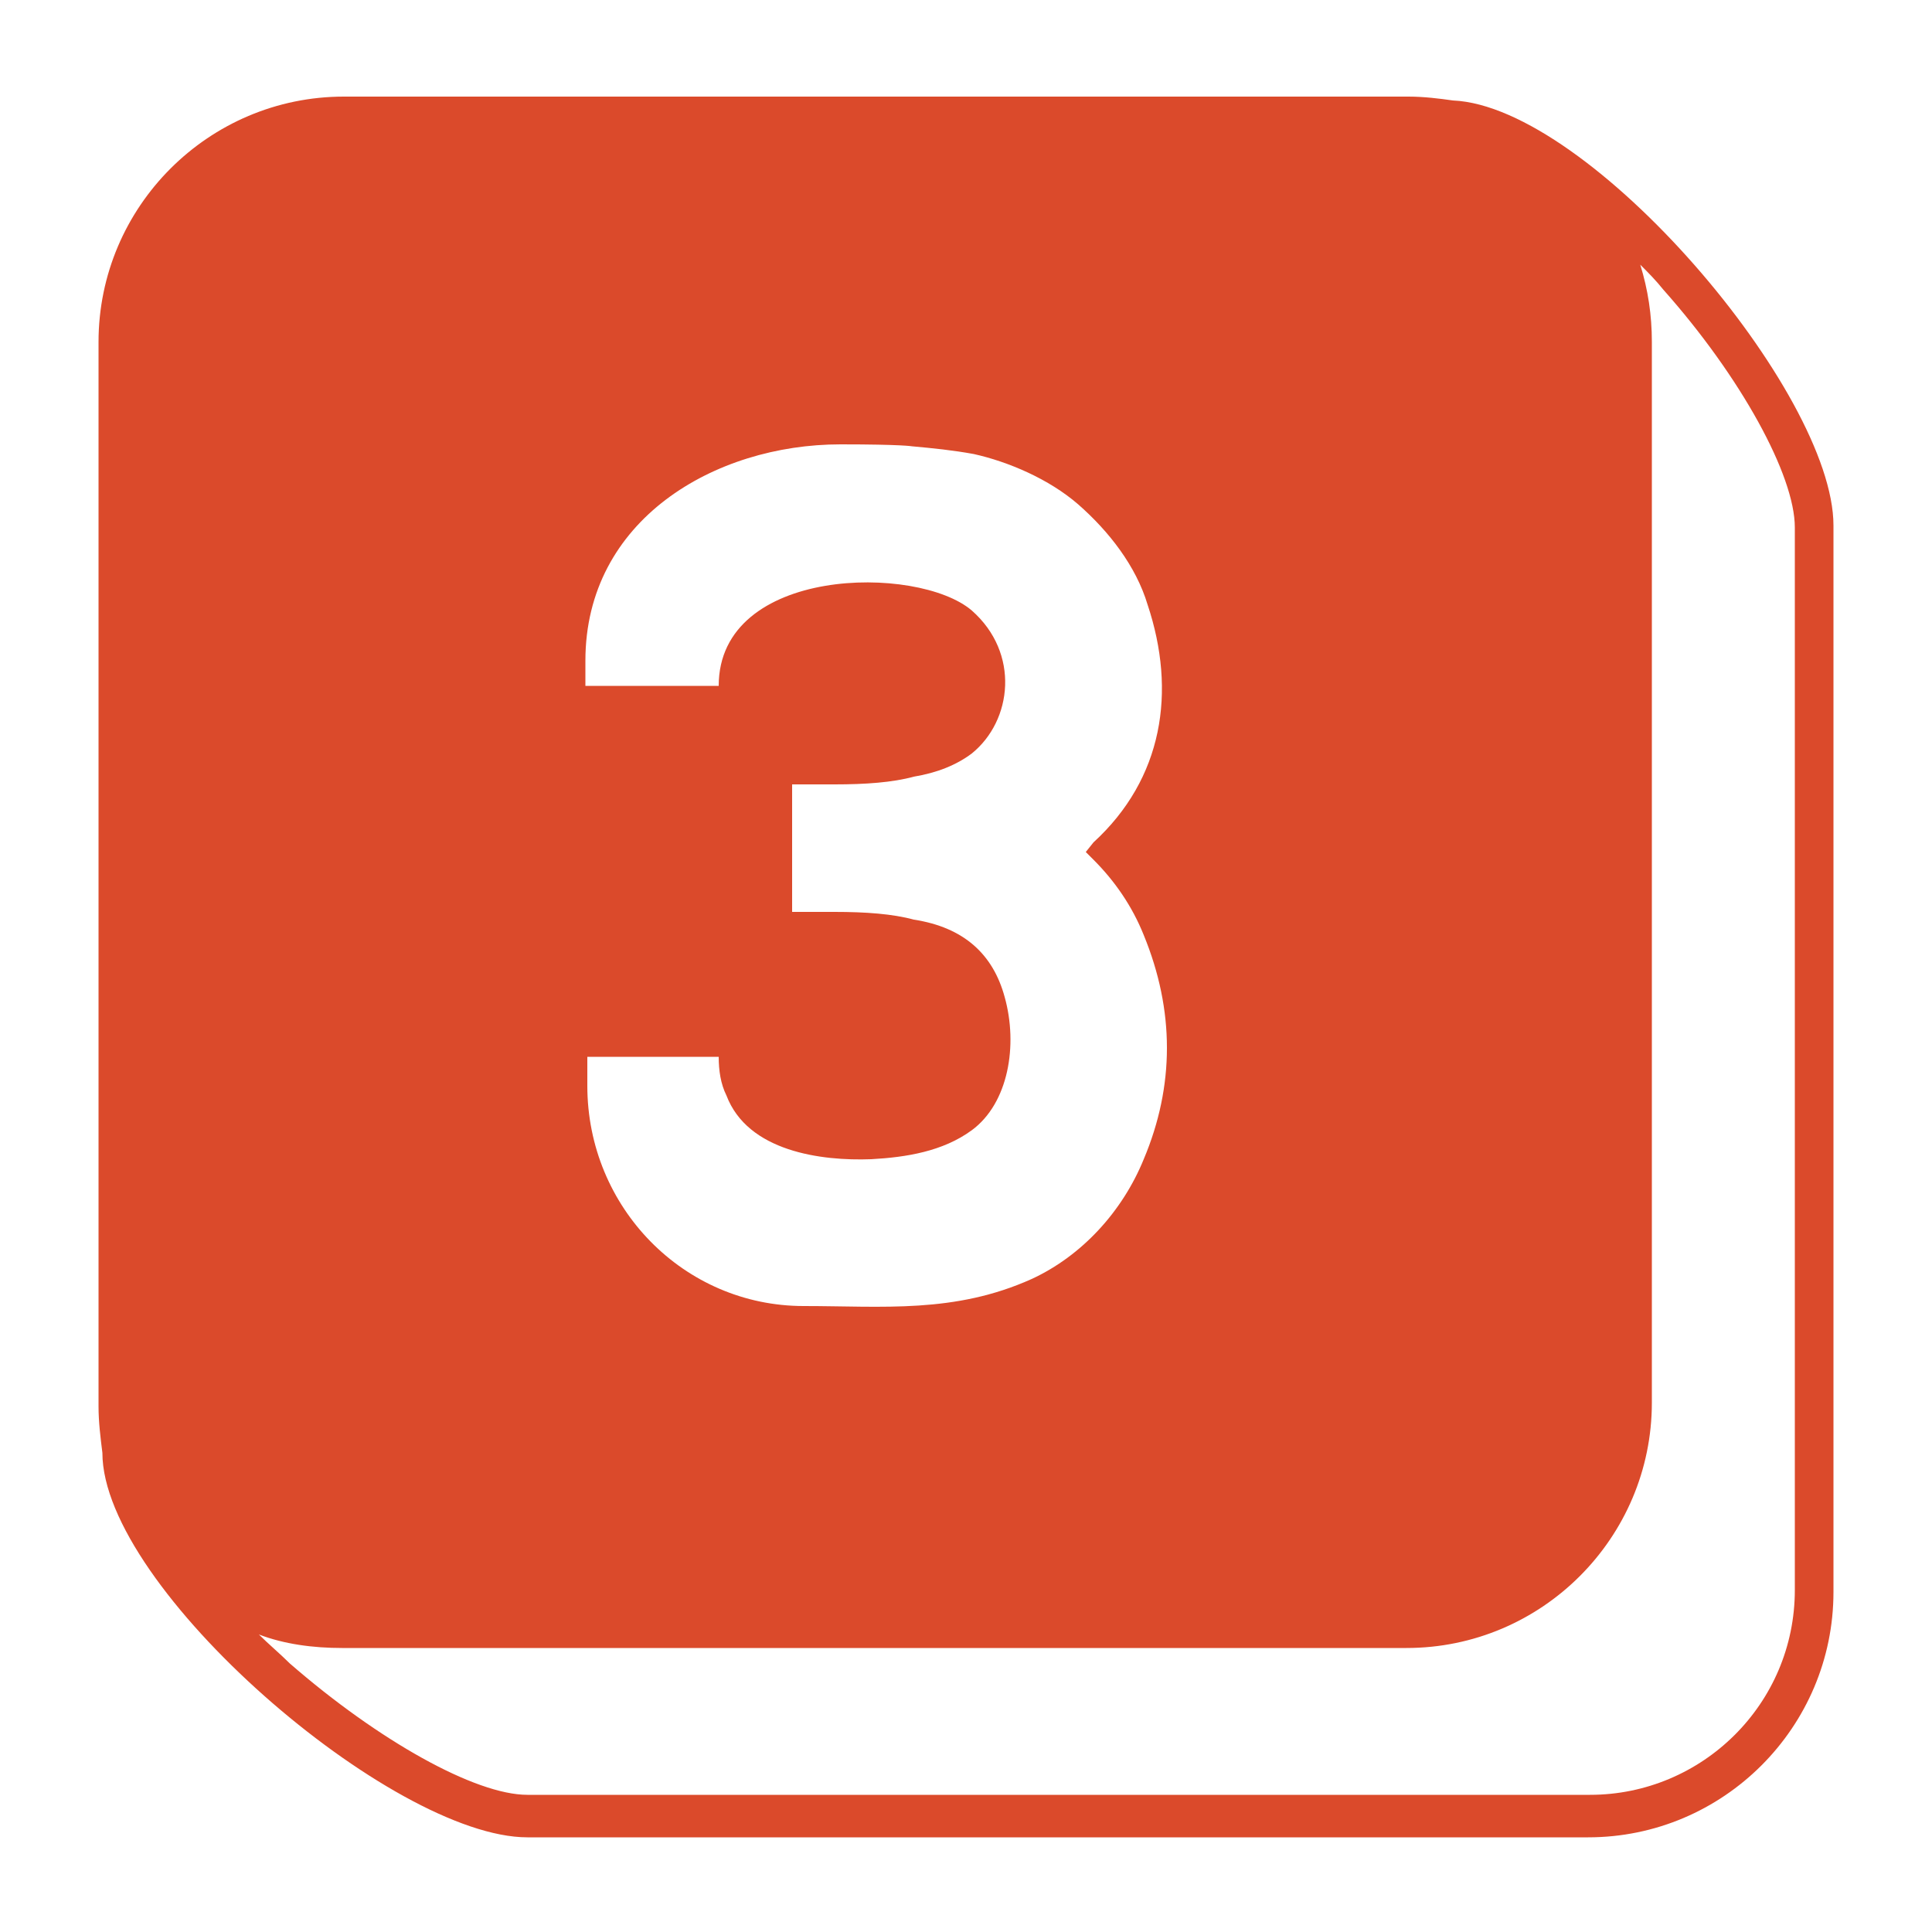 <svg id="Layer_1" viewBox="0 0 100 100" xmlns="http://www.w3.org/2000/svg" width="300" height="300" version="1.1" xmlns:xlink="http://www.w3.org/1999/xlink"><g width="100%" height="100%" transform="matrix(1,0,0,1,0,0)"><path d="m75.2 5.2c-.7-.1-1.5-.2-2.3-.2h-.2-10.3-44.6c-7 0-12.7 5.7-12.7 12.7v44.8 10.3c0 .8.1 1.6.2 2.4 0 7 15 19.9 22 19.9h54.9c7 0 12.7-5.7 12.7-12.7v-55.2c0-6.9-12.6-21.7-19.7-22zm-44.9 49.5h6.9c0 .7.1 1.4.4 2 1.1 2.9 4.9 3.4 7.5 3.3 1.8-.1 3.7-.4 5.2-1.5 1.9-1.4 2.4-4.4 1.7-6.9-.6-2.2-2.1-3.6-4.7-4-1.1-.3-2.5-.4-4.1-.4h-2.2v-6.6h2.2c1.6 0 3-.1 4.1-.4 1.2-.2 2.2-.6 3-1.2 2.1-1.7 2.5-5.2 0-7.4-2.8-2.4-13.1-2.3-13.1 3.9h-6.9v-1.3c0-7.3 6.7-11.2 13.2-11.2 3.2 0 3.7.1 3.7.1 1.1.1 2.1.2 3.2.4 1.8.4 3.9 1.3 5.4 2.6 1.6 1.4 3 3.2 3.6 5.2 1.5 4.5.8 9-2.8 12.3l-.4.5.4.4c1.1 1.1 2 2.4 2.6 3.9 1.6 3.9 1.6 7.8 0 11.6-1.1 2.7-3.2 5-5.8 6.2-4 1.8-7.7 1.4-11.8 1.4-6.2 0-11.2-5.1-11.2-11.4v-1.5zm62.6 27.6c0 5.9-4.8 10.6-10.6 10.6h-55c-2.7 0-7.7-2.8-12.3-6.8-.5-.5-1.1-1-1.6-1.5 1.3.5 2.8.7 4.3.7h54.9.2c7 0 12.7-5.7 12.7-12.7v-54.9c0-1.4-.2-2.7-.6-4 .4.4.8.8 1.2 1.3 4 4.5 6.8 9.6 6.8 12.3z" fill="#db4a2b" fill-opacity="1" data-original-color="#000000ff" stroke="none" stroke-opacity="1"></path></g></svg>